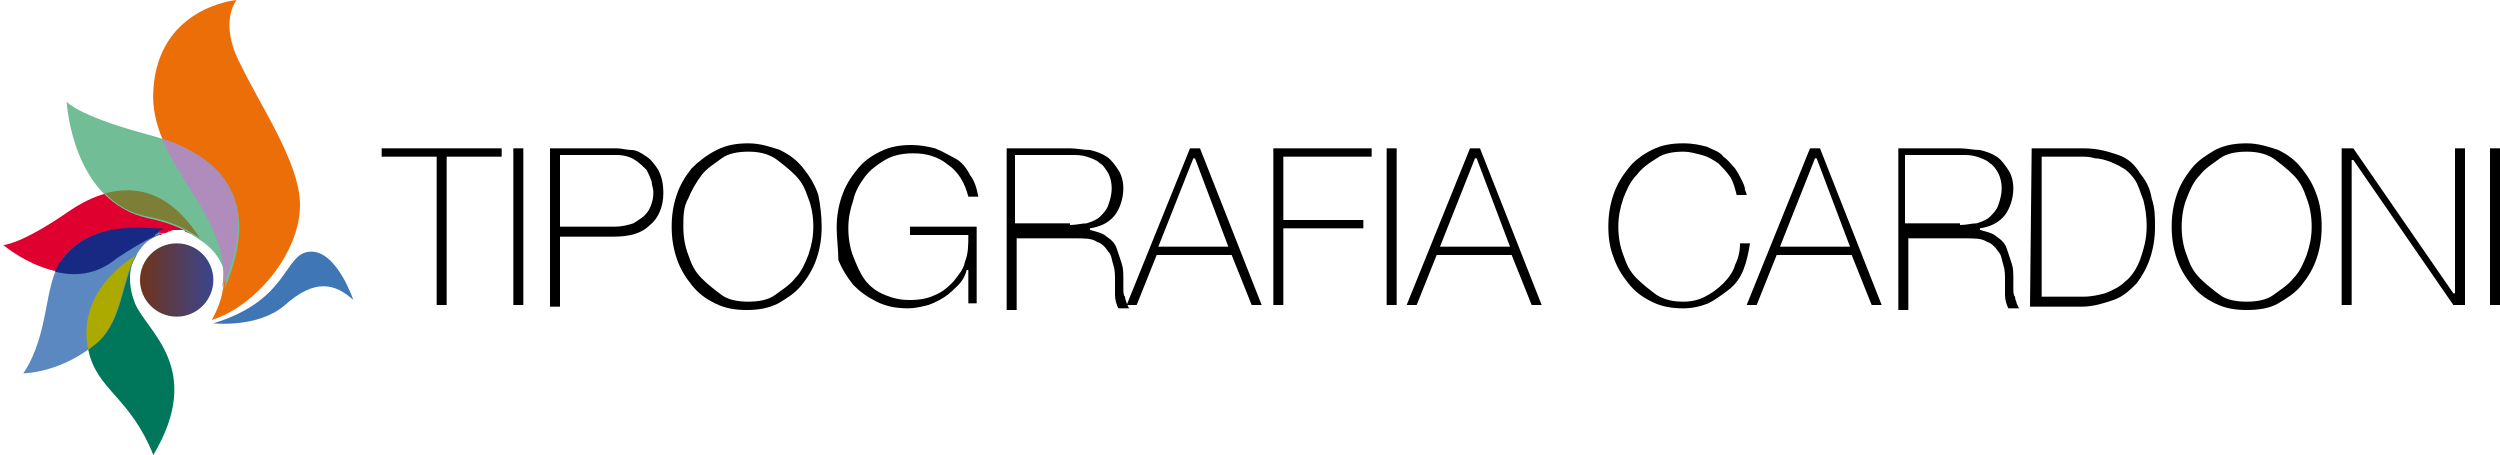 <?xml version="1.0" encoding="utf-8"?>
<!-- Generator: Adobe Illustrator 24.0.0, SVG Export Plug-In . SVG Version: 6.00 Build 0)  -->
<svg version="1.1" id="Livello_1" xmlns="http://www.w3.org/2000/svg" xmlns:xlink="http://www.w3.org/1999/xlink" x="0px" y="0px"
	 viewBox="0 0 150 27.3" style="enable-background:new 0 0 150 27.3;" xml:space="preserve">
<style type="text/css">
	.st0{fill:#EB6E09;}
	.st1{fill:#DF0030;}
	.st2{fill:#70BD96;}
	.st3{fill:#00765A;}
	.st4{fill:#5C88C1;}
	.st5{fill:#AF8CBC;}
	.st6{fill:#7E7F36;}
	.st7{fill:#172983;}
	.st8{fill:#ACAA00;}
	.st9{fill:url(#SVGID_1_);}
	.st10{fill:#3E76B6;}
</style>
<g>
	<g>
		<path d="M22.9,9.4V8.9h7.2v0.5h-3.3v8.9h-0.6V9.4H22.9z"/>
		<path d="M30.8,8.9h0.6v9.4h-0.6V8.9z"/>
		<path d="M33,8.9h4c0.3,0,0.6,0.1,0.9,0.1s0.6,0.2,0.9,0.4c0.3,0.2,0.5,0.5,0.7,0.8c0.2,0.4,0.3,0.8,0.3,1.4c0,0.8-0.3,1.5-0.8,1.9
			c-0.5,0.5-1.2,0.7-2.2,0.7h-3.2v4.2h-0.6L33,8.9L33,8.9z M33.6,13.6h3.3c0.4,0,0.8-0.1,1.1-0.2c0.3-0.2,0.5-0.3,0.7-0.5
			c0.2-0.2,0.3-0.4,0.4-0.7c0.1-0.3,0.1-0.5,0.1-0.7c0-0.2-0.1-0.4-0.1-0.6c-0.1-0.3-0.2-0.5-0.3-0.7c-0.2-0.2-0.4-0.4-0.7-0.6
			c-0.3-0.2-0.7-0.3-1.1-0.3h-3.4V13.6z"/>
		<path d="M49.3,13.6c0,0.7-0.1,1.3-0.3,1.9c-0.2,0.6-0.5,1.1-0.9,1.6c-0.4,0.5-0.9,0.8-1.4,1.1c-0.6,0.3-1.2,0.4-1.9,0.4
			c-0.7,0-1.3-0.1-1.9-0.4c-0.6-0.3-1-0.6-1.4-1.1c-0.4-0.5-0.7-1-0.9-1.6c-0.2-0.6-0.3-1.2-0.3-1.9c0-0.7,0.1-1.3,0.3-1.9
			c0.2-0.6,0.5-1.1,0.9-1.6C41.9,9.7,42.4,9.3,43,9c0.6-0.3,1.2-0.4,1.9-0.4c0.7,0,1.3,0.2,1.9,0.4c0.6,0.3,1,0.6,1.4,1.1
			c0.4,0.5,0.7,1,0.9,1.6C49.2,12.2,49.3,12.9,49.3,13.6z M41,13.6c0,0.6,0.1,1.2,0.3,1.7c0.2,0.6,0.4,1,0.8,1.4
			c0.4,0.4,0.8,0.7,1.2,1s1,0.4,1.6,0.4c0.6,0,1.2-0.1,1.6-0.4s0.9-0.6,1.2-1c0.4-0.4,0.6-0.9,0.8-1.4c0.2-0.6,0.3-1.1,0.3-1.7
			s-0.1-1.2-0.3-1.7c-0.2-0.6-0.4-1-0.8-1.4c-0.4-0.4-0.8-0.7-1.2-1c-0.5-0.3-1-0.4-1.6-0.4c-0.6,0-1.2,0.1-1.6,0.4s-0.9,0.6-1.2,1
			s-0.6,0.9-0.8,1.4C41,12.4,41,13,41,13.6z"/>
		<path d="M50.2,13.7c0-0.7,0.1-1.3,0.3-1.9c0.2-0.6,0.5-1.1,0.9-1.6c0.4-0.5,0.8-0.8,1.4-1.1c0.6-0.3,1.2-0.4,1.9-0.4
			c0.5,0,1,0.1,1.4,0.2c0.5,0.2,0.8,0.4,1.2,0.6s0.7,0.6,0.9,1c0.3,0.4,0.4,0.8,0.5,1.3h-0.6c-0.2-0.8-0.6-1.5-1.2-1.9
			c-0.6-0.5-1.3-0.7-2.1-0.7c-0.6,0-1.2,0.1-1.7,0.4c-0.5,0.3-0.9,0.6-1.2,1c-0.3,0.4-0.6,0.9-0.7,1.4c-0.2,0.6-0.3,1.1-0.3,1.7
			c0,0.6,0.1,1.2,0.3,1.7c0.2,0.5,0.4,1,0.7,1.4c0.3,0.4,0.7,0.7,1.2,0.9S54,18,54.6,18c0.6,0,1.1-0.1,1.5-0.3
			c0.5-0.2,0.8-0.5,1.1-0.8c0.3-0.4,0.6-0.7,0.7-1.2c0.2-0.5,0.2-1,0.2-1.6h-3.5v-0.5h4v4.6h-0.5v-2h-0.1c-0.1,0.4-0.3,0.7-0.5,0.9
			s-0.5,0.5-0.8,0.7s-0.7,0.4-1,0.5c-0.4,0.1-0.8,0.2-1.2,0.2c-0.7,0-1.3-0.1-1.9-0.4c-0.6-0.3-1-0.6-1.4-1c-0.4-0.5-0.7-1-0.9-1.5
			C50.3,14.9,50.2,14.3,50.2,13.7z"/>
		<path d="M60.3,8.9h3.9c0.4,0,0.8,0.1,1.2,0.1c0.4,0.1,0.7,0.2,1,0.4c0.3,0.2,0.5,0.5,0.7,0.8c0.2,0.3,0.3,0.7,0.3,1.1
			c0,0.6-0.2,1.2-0.5,1.6c-0.4,0.5-0.9,0.7-1.5,0.8v0.1c0.4,0.1,0.8,0.2,1,0.4c0.3,0.2,0.5,0.4,0.6,0.7s0.2,0.6,0.3,0.9
			c0.1,0.3,0.1,0.6,0.1,0.9c0,0.2,0,0.4,0,0.6s0,0.4,0.1,0.5c0,0.2,0.1,0.3,0.1,0.4c0.1,0.2,0.1,0.3,0.2,0.3h-0.7
			c-0.1-0.2-0.2-0.5-0.2-0.8s0-0.6,0-0.9c0-0.3,0-0.6-0.1-0.9c-0.1-0.3-0.1-0.6-0.3-0.8c-0.2-0.3-0.4-0.5-0.7-0.6
			c-0.3-0.2-0.7-0.2-1.3-0.2H61v4.3h-0.6V8.9H60.3z M64.2,13.5c0.4,0,0.7-0.1,1-0.1c0.3-0.1,0.6-0.2,0.8-0.4
			c0.2-0.2,0.4-0.4,0.5-0.7c0.1-0.3,0.2-0.6,0.2-1c0-0.4-0.1-0.7-0.2-0.9c-0.2-0.3-0.3-0.5-0.5-0.6c-0.2-0.2-0.5-0.3-0.8-0.4
			c-0.3-0.1-0.6-0.1-0.9-0.1h-3.4v4.1H64.2z"/>
		<path d="M71.4,8.9H72l3.7,9.4h-0.6l-1.2-3h-4.5l-1.2,3h-0.6L71.4,8.9z M73.7,14.8l-2-5.3h-0.1l-2.1,5.3H73.7z"/>
		<path d="M76.4,8.9h5.9v0.5H77v3.8h4.8v0.5H77v4.6h-0.6V8.9z"/>
		<path d="M83.2,8.9h0.6v9.4h-0.6V8.9z"/>
		<path d="M88.2,8.9h0.6l3.7,9.4h-0.6l-1.2-3h-4.5l-1.2,3h-0.6L88.2,8.9z M90.6,14.8l-2-5.3h-0.1l-2.1,5.3H90.6z"/>
	</g>
	<g>
		<path d="M96.5,13.6c0-0.7,0.1-1.3,0.3-1.9c0.2-0.6,0.5-1.1,0.9-1.6C98,9.7,98.5,9.3,99.1,9c0.6-0.3,1.2-0.4,1.9-0.4
			c0.6,0,1,0.1,1.4,0.2c0.4,0.2,0.8,0.3,1,0.6c0.3,0.2,0.5,0.5,0.7,0.7c0.2,0.3,0.3,0.5,0.4,0.7c0.1,0.2,0.2,0.4,0.2,0.6
			c0.1,0.2,0.1,0.3,0.1,0.3h-0.6c-0.1-0.4-0.2-0.8-0.4-1.1c-0.2-0.3-0.5-0.6-0.7-0.8c-0.3-0.2-0.6-0.4-1-0.5
			c-0.4-0.1-0.7-0.2-1.1-0.2c-0.6,0-1.2,0.1-1.6,0.4c-0.5,0.3-0.9,0.6-1.2,1c-0.4,0.4-0.6,0.9-0.8,1.4c-0.2,0.6-0.3,1.1-0.3,1.7
			s0.1,1.2,0.3,1.7c0.2,0.6,0.4,1,0.8,1.4c0.4,0.4,0.8,0.7,1.2,1c0.5,0.3,1,0.4,1.6,0.4c0.5,0,0.9-0.1,1.3-0.3
			c0.4-0.2,0.8-0.5,1.1-0.8c0.3-0.3,0.6-0.7,0.7-1.1c0.2-0.4,0.3-0.8,0.3-1.3h0.6c-0.1,0.6-0.2,1.1-0.4,1.6
			c-0.2,0.5-0.5,0.9-0.9,1.2s-0.8,0.6-1.2,0.8c-0.5,0.2-1,0.3-1.5,0.3c-0.7,0-1.3-0.1-1.9-0.4c-0.6-0.3-1-0.6-1.4-1.1
			c-0.4-0.5-0.7-1-0.9-1.6C96.6,14.9,96.5,14.3,96.5,13.6z"/>
		<path d="M108.6,8.9h0.6l3.7,9.4h-0.6l-1.2-3h-4.5l-1.2,3h-0.6L108.6,8.9z M111,14.8l-2-5.3h-0.1l-2.1,5.3H111z"/>
		<path d="M113.7,8.9h3.9c0.4,0,0.8,0.1,1.2,0.1c0.4,0.1,0.7,0.2,1,0.4c0.3,0.2,0.5,0.5,0.7,0.8c0.2,0.3,0.3,0.7,0.3,1.1
			c0,0.6-0.2,1.2-0.5,1.6c-0.4,0.5-0.9,0.7-1.5,0.8v0.1c0.4,0.1,0.8,0.2,1,0.4c0.3,0.2,0.5,0.4,0.6,0.7s0.2,0.6,0.3,0.9
			c0.1,0.3,0.1,0.6,0.1,0.9c0,0.2,0,0.4,0,0.6s0,0.4,0.1,0.5c0,0.2,0.1,0.3,0.1,0.4c0.1,0.2,0.1,0.3,0.2,0.3h-0.7
			c-0.1-0.2-0.2-0.5-0.2-0.8s0-0.6,0-0.9c0-0.3,0-0.6-0.1-0.9s-0.1-0.6-0.3-0.8c-0.2-0.3-0.4-0.5-0.7-0.6c-0.3-0.2-0.7-0.2-1.3-0.2
			h-3.4v4.3h-0.6V8.9H113.7z M117.6,13.5c0.4,0,0.7-0.1,1-0.1c0.3-0.1,0.6-0.2,0.8-0.4c0.2-0.2,0.4-0.4,0.5-0.7
			c0.1-0.3,0.2-0.6,0.2-1c0-0.4-0.1-0.7-0.2-0.9s-0.3-0.5-0.5-0.6c-0.2-0.2-0.5-0.3-0.8-0.4c-0.3-0.1-0.6-0.1-0.9-0.1h-3.4v4.1
			H117.6z"/>
		<path d="M121.9,8.9h3.1c0.9,0,1.5,0.2,2.1,0.4s1,0.6,1.3,1.1c0.4,0.5,0.6,0.9,0.7,1.5c0.2,0.6,0.2,1.1,0.2,1.7
			c0,0.7-0.1,1.3-0.3,1.9c-0.2,0.6-0.5,1.1-0.8,1.5c-0.4,0.4-0.8,0.8-1.4,1s-1.2,0.4-1.9,0.4h-3.1L121.9,8.9L121.9,8.9z M125,17.8
			c0.5,0,0.9-0.1,1.3-0.2c0.5-0.2,0.9-0.4,1.2-0.7c0.4-0.3,0.7-0.8,0.9-1.3c0.2-0.6,0.4-1.2,0.4-2c0-0.7-0.1-1.2-0.2-1.6
			c-0.2-0.5-0.3-0.9-0.5-1.2c-0.2-0.3-0.5-0.6-0.7-0.7c-0.3-0.2-0.6-0.3-0.8-0.4c-0.3-0.1-0.6-0.2-0.9-0.2c-0.3-0.1-0.6-0.1-0.8-0.1
			h-2.4v8.4L125,17.8L125,17.8z"/>
		<path d="M139.3,13.6c0,0.7-0.1,1.3-0.3,1.9c-0.2,0.6-0.5,1.1-0.9,1.6s-0.9,0.8-1.4,1.1s-1.2,0.4-1.9,0.4s-1.3-0.1-1.9-0.4
			s-1-0.6-1.4-1.1c-0.4-0.5-0.7-1-0.9-1.6c-0.2-0.6-0.3-1.2-0.3-1.9c0-0.7,0.1-1.3,0.3-1.9c0.2-0.6,0.5-1.1,0.9-1.6
			c0.4-0.5,0.9-0.8,1.4-1.1c0.6-0.3,1.2-0.4,1.9-0.4s1.3,0.2,1.9,0.4c0.6,0.3,1,0.6,1.4,1.1c0.4,0.5,0.7,1,0.9,1.6
			C139.2,12.2,139.3,12.9,139.3,13.6z M130.9,13.6c0,0.6,0.1,1.2,0.3,1.7c0.2,0.6,0.4,1,0.8,1.4c0.4,0.4,0.8,0.7,1.2,1
			s1,0.4,1.6,0.4c0.6,0,1.2-0.1,1.6-0.4s0.9-0.6,1.2-1c0.4-0.4,0.6-0.9,0.8-1.4c0.2-0.6,0.3-1.1,0.3-1.7s-0.1-1.2-0.3-1.7
			c-0.2-0.6-0.4-1-0.8-1.4c-0.4-0.4-0.8-0.7-1.2-1c-0.5-0.3-1-0.4-1.6-0.4c-0.6,0-1.2,0.1-1.6,0.4s-0.9,0.6-1.2,1
			c-0.4,0.4-0.6,0.9-0.8,1.4C131,12.4,130.9,13,130.9,13.6z"/>
		<path d="M140.5,8.9h0.7l6,8.7h0.1V8.9h0.6v9.4h-0.7l-6-8.7h-0.1v8.7h-0.6L140.5,8.9L140.5,8.9z"/>
		<path d="M149.4,8.9h0.6v9.4h-0.6V8.9z"/>
	</g>
</g>
<g>
	<path class="st0" d="M14.4,3.8C13.1,1.3,14.2,0,14.2,0s-4.7,0.4-5,5.4c-0.3,4.3,4.6,7.4,4.2,11.5c0,0.1,0,0.2,0,0.3
		c-0.1,0.7-0.3,1.3-0.7,2c2.6-0.8,5.3-4,5.3-6.9C18,9.8,15.7,6.5,14.4,3.8z"/>
	<path class="st1" d="M9.6,14.1L9.6,14.1c0.1,0,0.1,0,0.1-0.1l0,0C9.8,14,10,14,10.1,13.9l0,0l0,0c0.1,0,0.2-0.1,0.3-0.1l0,0
		c0.1,0,0.2,0,0.3,0c0.1,0,0.2,0,0.2,0l0,0l0,0l0,0c0.1,0,0.2,0,0.2,0.1c0.1,0,0.2,0.1,0.3,0.1c0.2,0.1,0.5,0.2,0.7,0.3l0,0
		c-2.5-3.9-5.7-3.2-8-1.6c-2.9,2-3.9,2-3.9,2s3.7,3.2,6.9,0.8c0.9-0.6,1.6-1,2.2-1.3C9.3,14.2,9.5,14.1,9.6,14.1z"/>
	<path class="st2" d="M8.6,8C4.6,6.9,4,6.1,4,6.1s0.3,6,4.9,7c1.5,0.3,2.4,0.8,3.1,1.3c0.8,0.5,1.4,1.3,1.5,2.2
		c0.1,0.5-0.1,0.9-0.1,0.9C16.6,10.3,10.9,8.6,8.6,8z"/>
	<path class="st3" d="M7.8,16.7C7.8,16.7,7.8,16.7,7.8,16.7c0-0.5,0.1-0.9,0.3-1.2c0.1-0.2,0.1-0.3,0.1-0.3S4.5,17.3,5.3,21
		c0.5,2.4,2.5,2.8,3.9,6.3c3.1-5.2-0.4-7.4-1.1-9.1C7.9,17.7,7.8,17.2,7.8,16.7z"/>
	<path class="st4" d="M9.3,14.2c0.2-0.1,0.4-0.2,0.5-0.2c-0.7-0.2-4.2-1-6.1,1.6C2.6,17.1,3,20,1.4,22.4c0,0,2.3,0,4.5-1.9
		C7.8,18.8,7.2,15.2,9.3,14.2z"/>
	<path class="st5" d="M9.7,8.3c1.2,2.8,3.8,5.3,3.7,8.3c0,0.4-0.1,0.7-0.1,0.7C16.1,11.2,12.3,9.2,9.7,8.3z"/>
	<path class="st6" d="M6.3,11.6c0.7,0.7,1.5,1.2,2.6,1.4c1.5,0.3,2.4,0.8,3.1,1.3l0,0C10.2,11.5,8.2,11.1,6.3,11.6z"/>
	<path class="st7" d="M3.7,15.6c-0.2,0.2-0.3,0.5-0.4,0.7c1.2,0.3,2.5,0.2,3.7-0.8c0.9-0.6,1.6-1,2.2-1.3c0.1,0,0.1-0.1,0.1-0.1
		s0.1-0.1,0.1-0.1s0.1,0,0.1-0.1c0.1-0.1,0.1-0.1,0.2-0.1l0,0l0,0c0.1,0,0.1,0,0.1-0.1l0,0h0.1C9.1,13.8,5.6,13,3.7,15.6z"/>
	<path class="st8" d="M8.1,15.4c0.1-0.1,0.1-0.1,0.1-0.1S4.5,17.3,5.3,21c0.2-0.2,0.4-0.3,0.6-0.5C7.3,19.2,7.3,16.8,8.1,15.4z"/>
	
		<linearGradient id="SVGID_1_" gradientUnits="userSpaceOnUse" x1="8.387" y1="11.059" x2="12.805" y2="11.059" gradientTransform="matrix(1 0 0 -1 0 27.89)">
		<stop  offset="0" style="stop-color:#703419"/>
		<stop  offset="1" style="stop-color:#3A458F"/>
	</linearGradient>
	<circle class="st9" cx="10.6" cy="16.8" r="2.2"/>
	<path class="st10" d="M21.2,18c0,0-1-3-2.6-2.9s-1.2,2.9-5.8,4.3c0,0,2.7,0.3,4.3-1.1C18.9,16.7,20.1,17,21.2,18z"/>
</g>
</svg>

